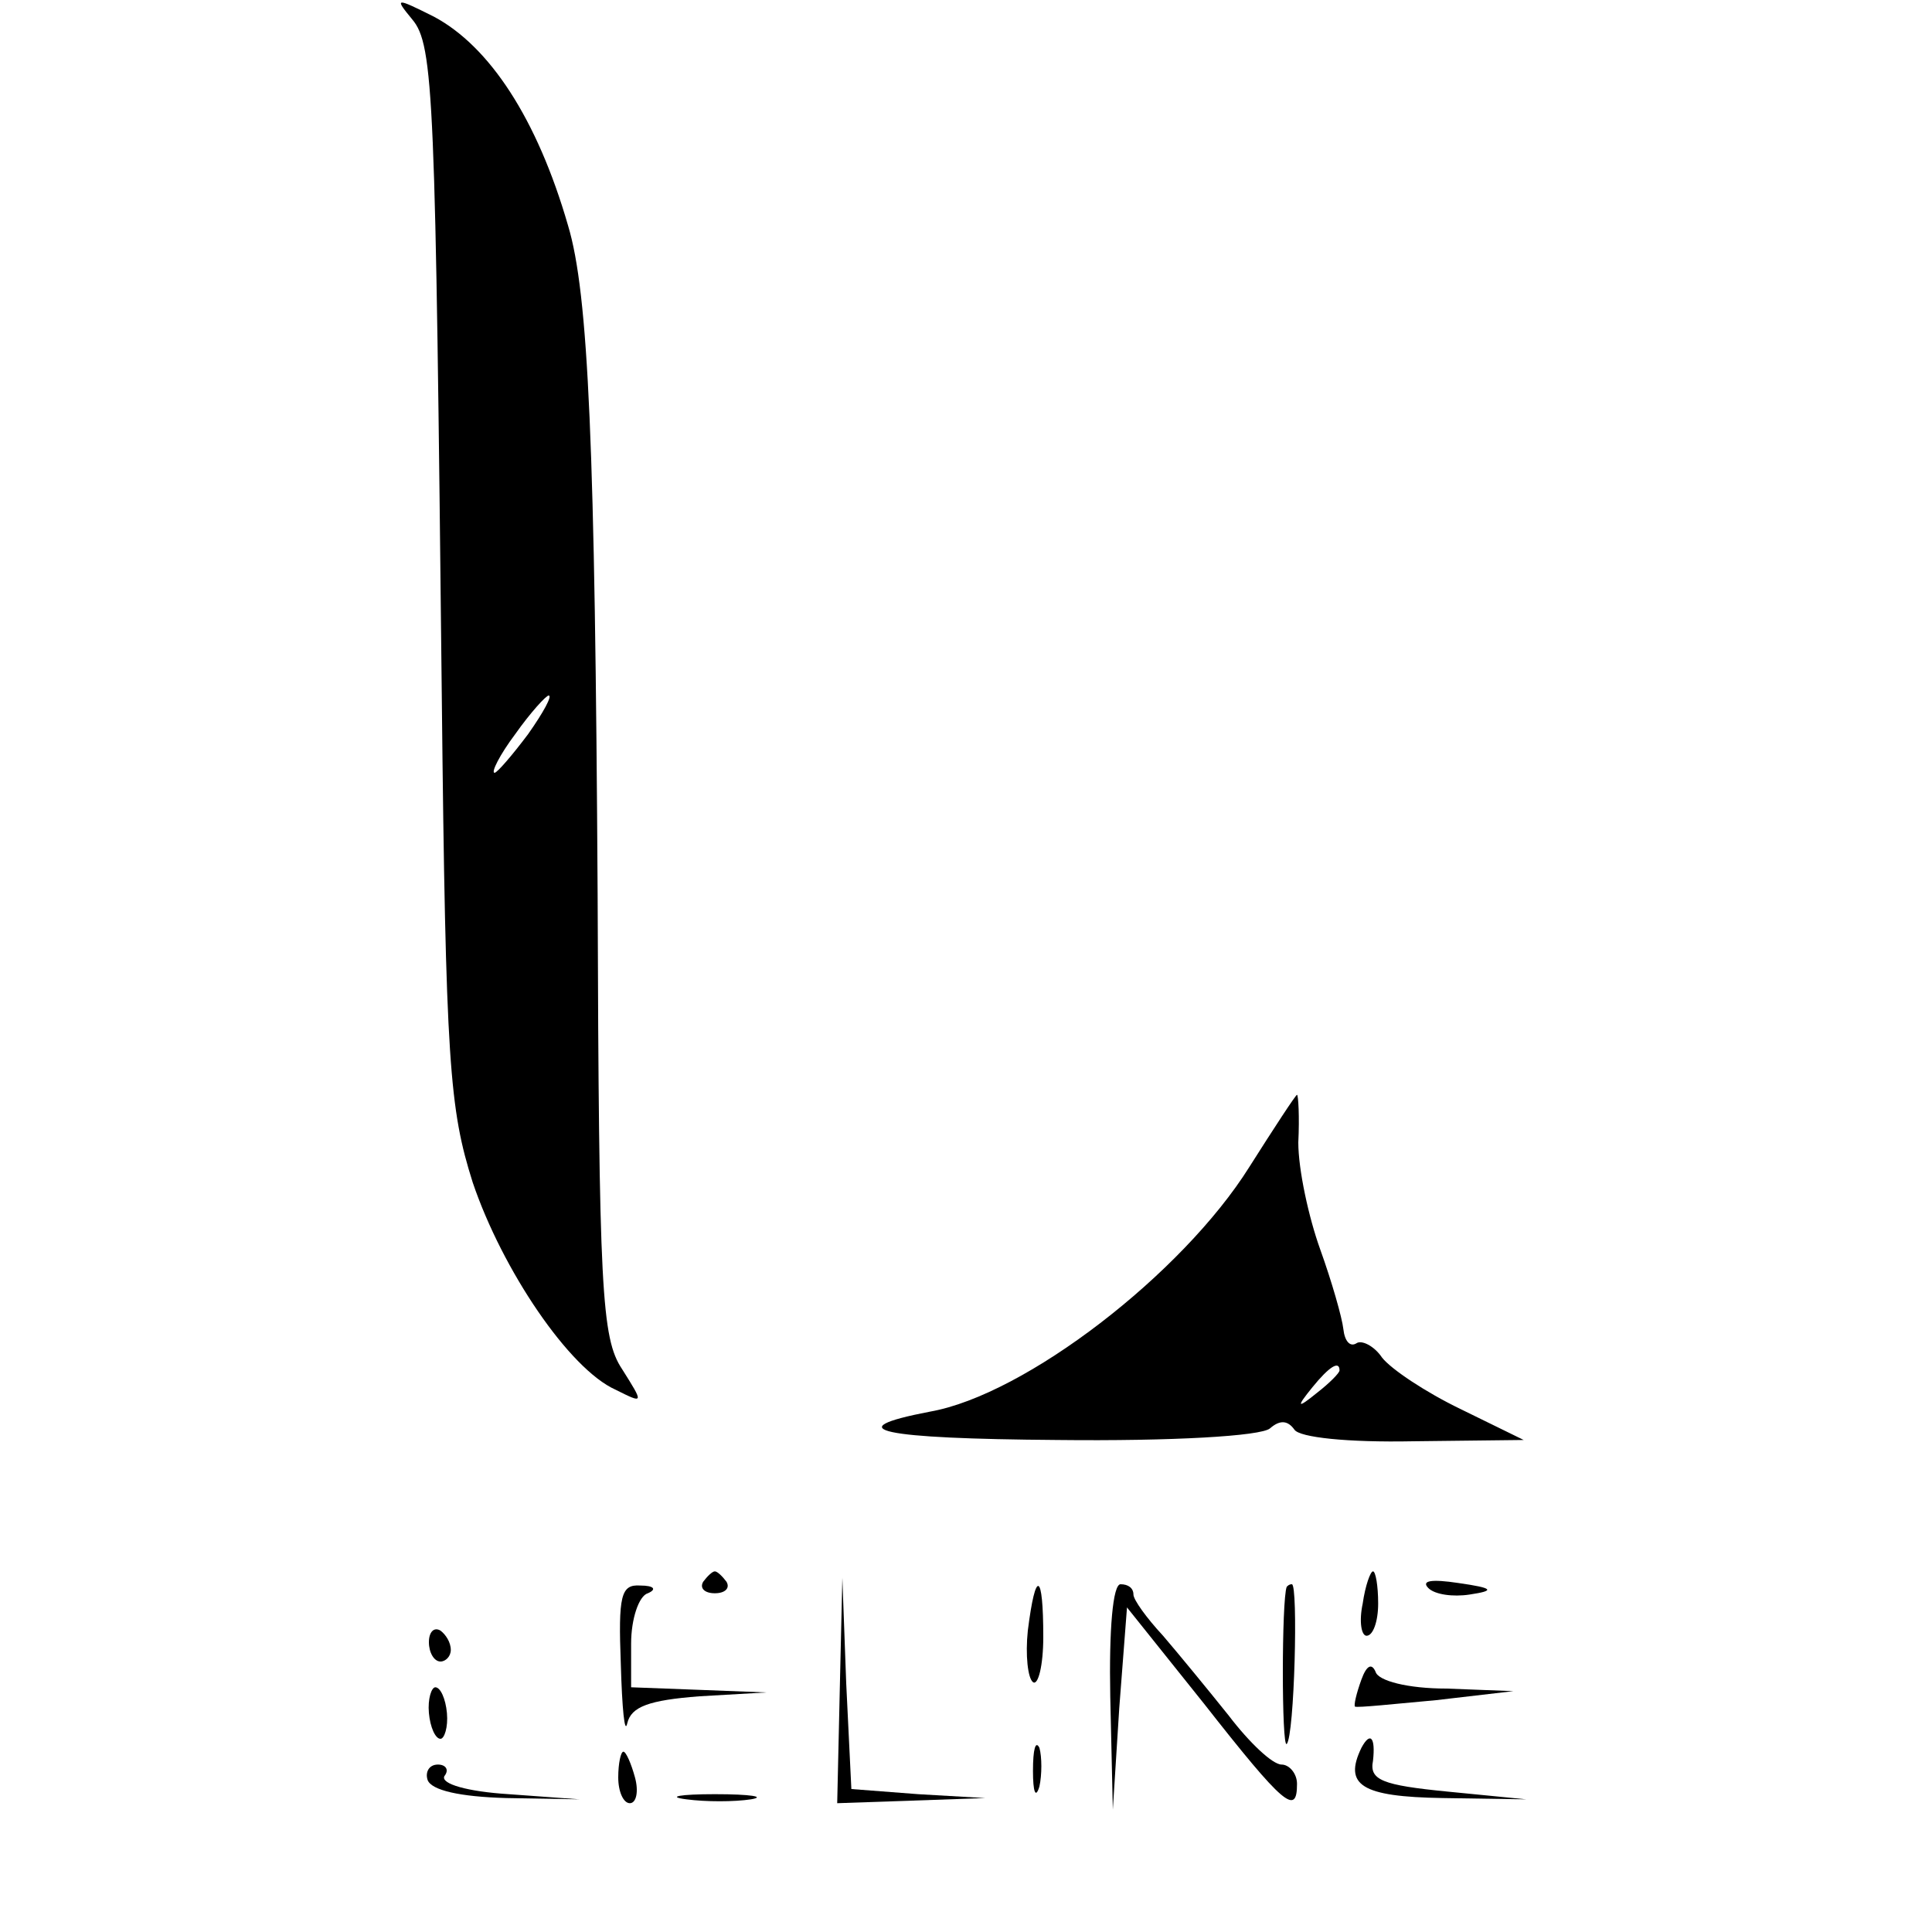 <?xml version="1.0" standalone="no"?>
<!DOCTYPE svg PUBLIC "-//W3C//DTD SVG 20010904//EN"
 "http://www.w3.org/TR/2001/REC-SVG-20010904/DTD/svg10.dtd">
<svg version="1.0" xmlns="http://www.w3.org/2000/svg"
 width="150pt" height="150pt" viewBox="0 0 150 150"
 preserveAspectRatio="xMidYMid meet">
<g transform="translate(0,150) scale(0.1,-0.1)"
fill="#000000" stroke="none">
<path d="M320 1485 c17 -20 18 -61 23 -525 3 -286 6 -321 24 -378 23 -68 75
-145 111 -161 22 -11 22 -11 5 16 -16 24 -18 61 -19 368 -2 348 -7 467 -23
520 -24 83 -61 139 -104 162 -30 15 -31 15 -17 -2z m90 -555 c-12 -16 -24 -30
-26 -30 -3 0 4 14 16 30 12 17 24 30 26 30 3 0 -4 -13 -16 -30z"/>
<path d="M970 594 c-52 -83 -174 -177 -248 -190 -73 -14 -38 -21 99 -22 89 -1
158 3 165 9 8 7 14 6 19 -1 4 -6 41 -10 92 -9 l86 1 -49 24 c-27 13 -54 31
-61 40 -6 9 -16 14 -20 11 -5 -3 -9 2 -10 11 -1 9 -9 37 -18 62 -9 25 -17 62
-17 83 1 20 0 37 -1 37 -1 0 -18 -26 -37 -56z m70 -158 c0 -2 -8 -10 -17 -17
-16 -13 -17 -12 -4 4 13 16 21 21 21 13z"/>
<path d="M546 272 c-3 -5 1 -9 9 -9 8 0 12 4 9 9 -3 4 -7 8 -9 8 -2 0 -6 -4
-9 -8z"/>
<path d="M1058 255 c-3 -14 -1 -25 3 -25 5 0 9 11 9 25 0 14 -2 25 -4 25 -2 0
-6 -11 -8 -25z"/>
<path d="M1109 267 c5 -5 19 -7 32 -5 20 3 19 5 -9 9 -20 3 -29 2 -23 -4z"/>
<path d="M482 208 c1 -35 3 -55 5 -46 3 13 17 18 56 21 l52 3 -52 2 -53 2 0
34 c0 19 6 37 13 39 7 3 5 6 -6 6 -15 1 -17 -8 -15 -61z"/>
<path d="M652 188 l-2 -88 58 2 57 2 -52 3 -52 4 -4 82 -3 82 -2 -87z"/>
<path d="M798 234 c-2 -19 0 -37 4 -40 4 -3 8 13 8 35 0 51 -6 53 -12 5z"/>
<path d="M862 183 l2 -88 5 79 6 78 60 -75 c62 -79 72 -87 72 -62 0 8 -6 15
-12 15 -7 0 -25 17 -41 38 -16 20 -39 48 -51 62 -13 14 -23 28 -23 32 0 5 -4
8 -10 8 -6 0 -9 -35 -8 -87z"/>
<path d="M999 268 c-4 -10 -4 -126 0 -122 6 6 9 124 4 124 -2 0 -3 -1 -4 -2z"/>
<path d="M333 225 c0 -8 4 -15 9 -15 4 0 8 4 8 9 0 6 -4 12 -8 15 -5 3 -9 -1
-9 -9z"/>
<path d="M1057 196 c-4 -11 -6 -20 -5 -21 2 -1 30 2 63 5 l60 7 -52 2 c-30 0
-53 6 -55 13 -3 7 -7 5 -11 -6z"/>
<path d="M333 170 c1 -11 5 -20 9 -20 3 0 6 9 5 20 -1 11 -5 20 -9 20 -3 0 -6
-9 -5 -20z"/>
<path d="M802 125 c0 -16 2 -22 5 -12 2 9 2 23 0 30 -3 6 -5 -1 -5 -18z"/>
<path d="M1057 143 c-14 -29 0 -38 63 -39 l65 -1 -61 6 c-51 5 -61 9 -58 24 2
18 -2 23 -9 10z"/>
<path d="M480 120 c0 -11 4 -20 9 -20 5 0 7 9 4 20 -3 11 -7 20 -9 20 -2 0 -4
-9 -4 -20z"/>
<path d="M332 118 c3 -8 25 -13 61 -14 l57 -1 -55 4 c-32 2 -53 8 -50 14 4 5
1 9 -5 9 -7 0 -10 -6 -8 -12z"/>
<path d="M533 103 c15 -2 37 -2 50 0 12 2 0 4 -28 4 -27 0 -38 -2 -22 -4z"/>
</g>
</svg>
